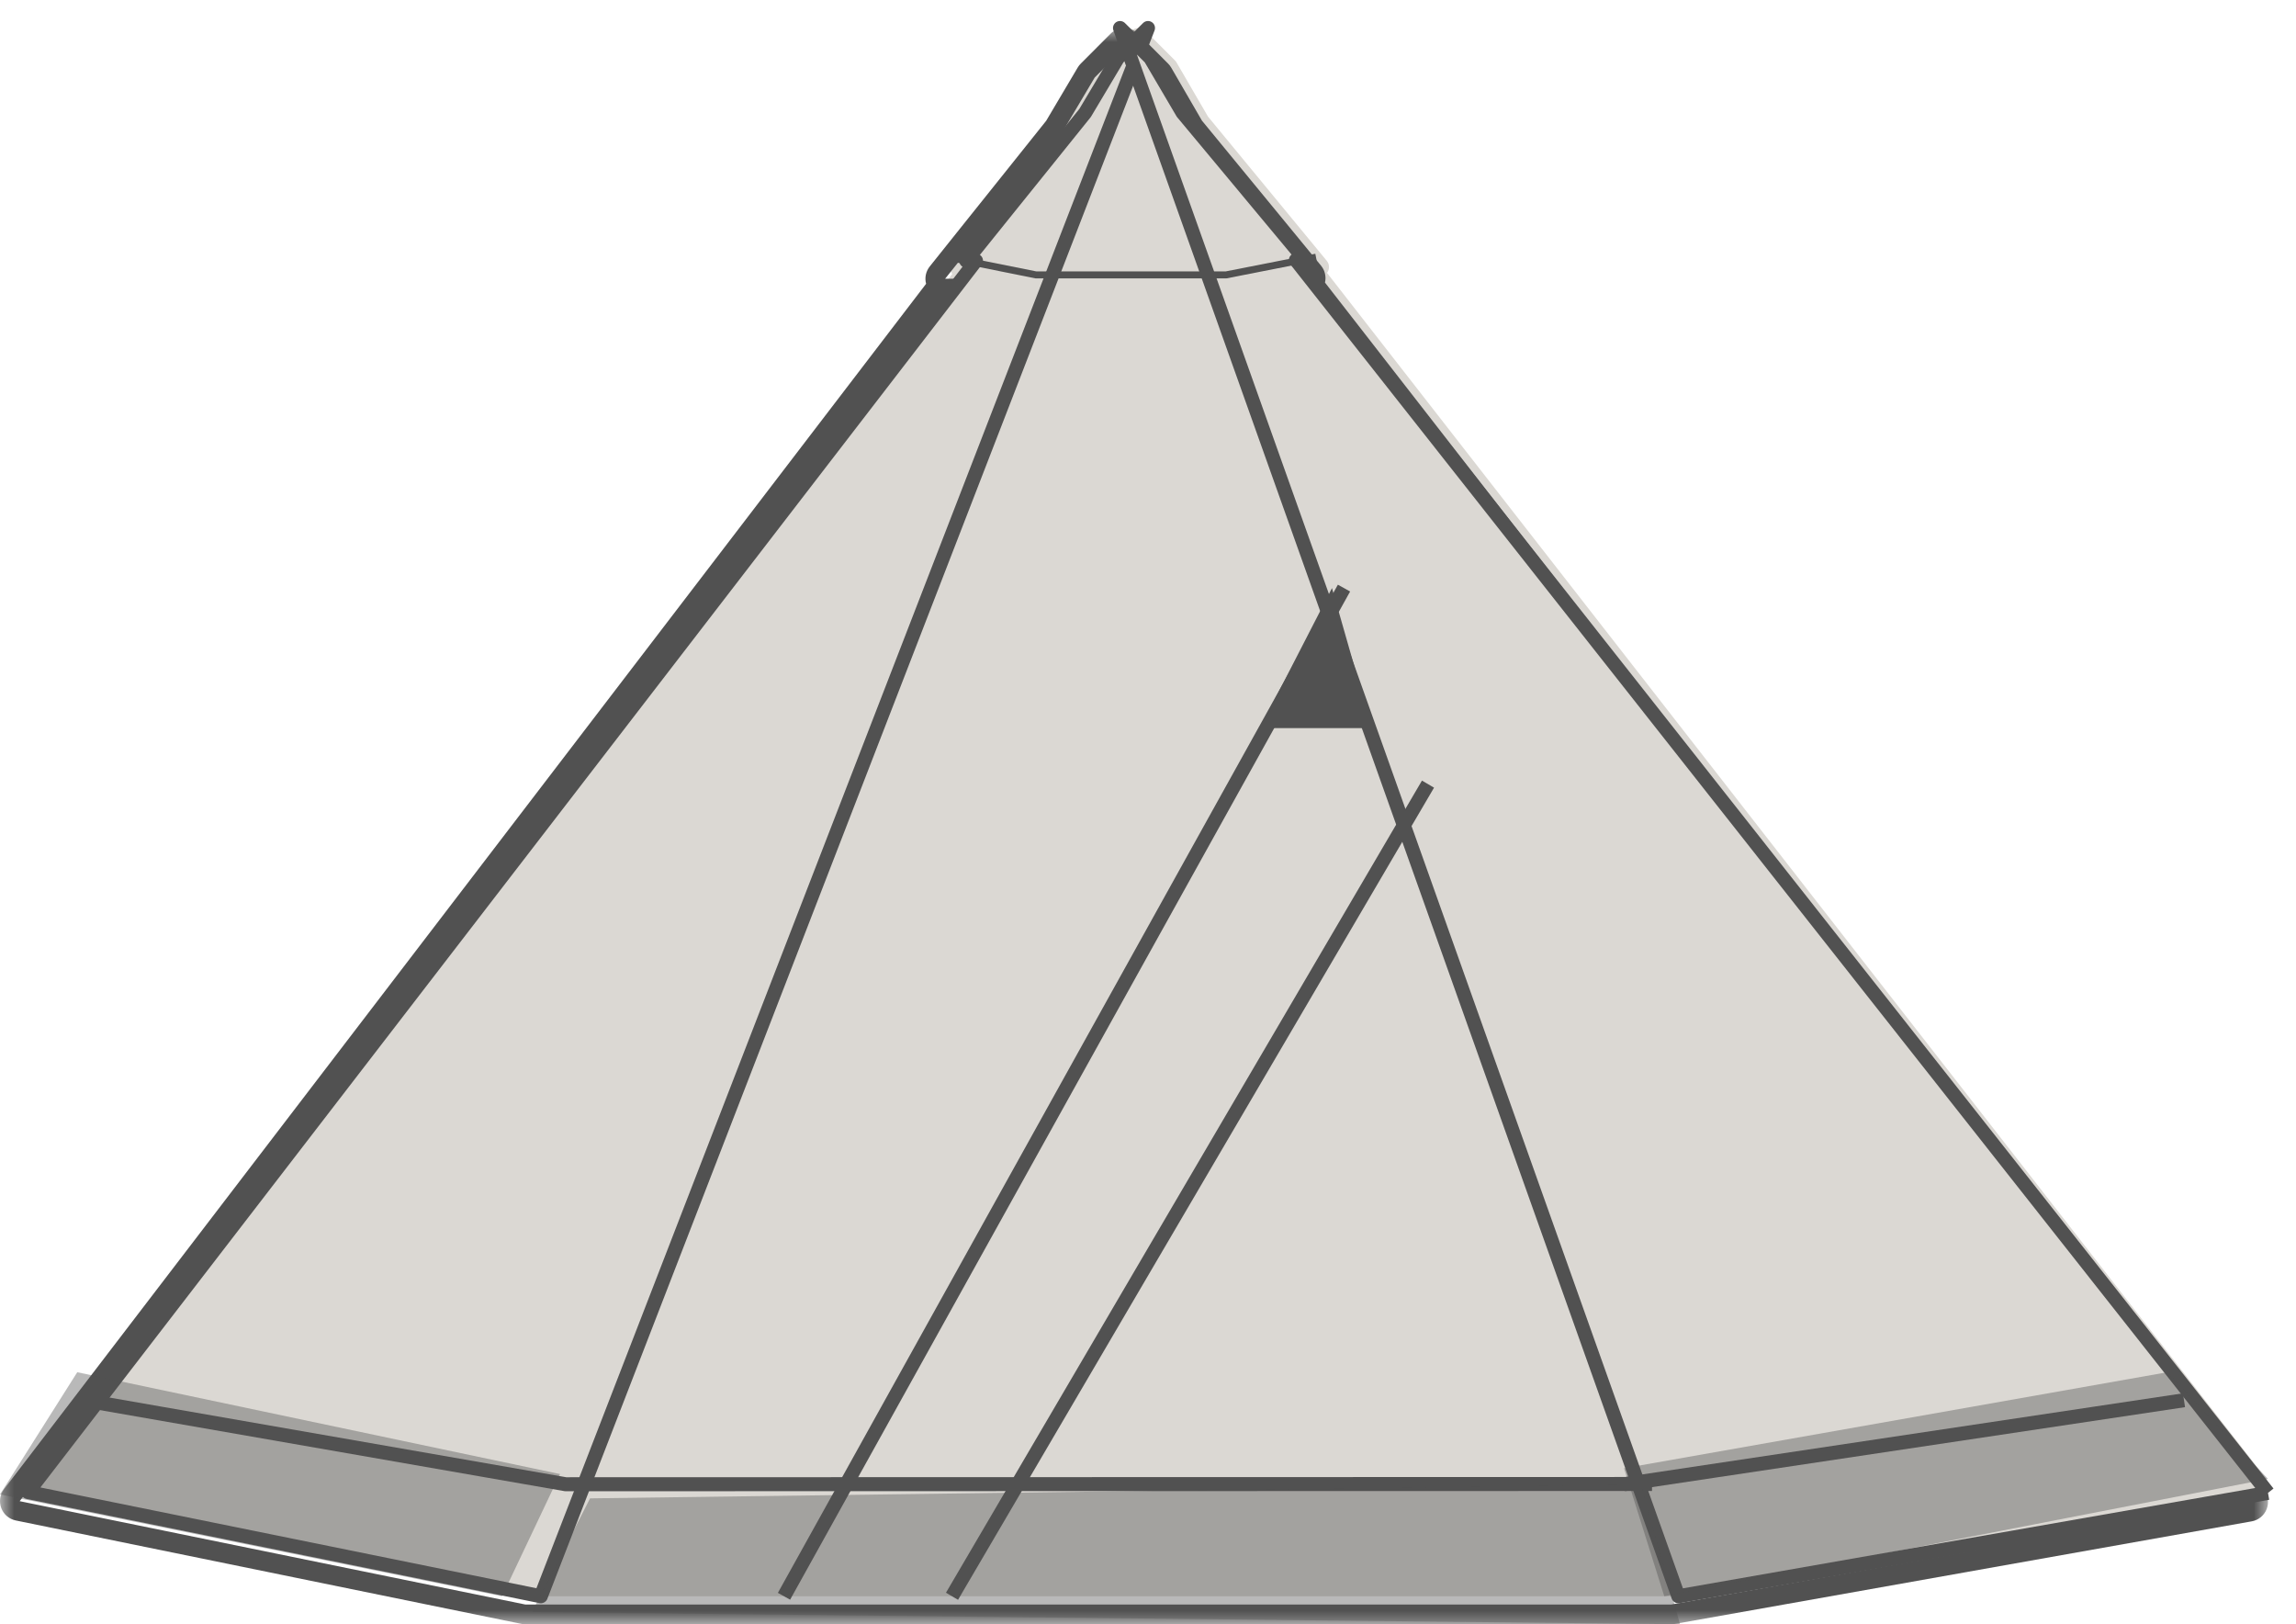 <svg xmlns="http://www.w3.org/2000/svg" xmlns:xlink="http://www.w3.org/1999/xlink" width="82" height="58" viewBox="0 0 82 58" version="1.1">
    <title>561FD1D6-362D-4E86-BD93-3E5E9D15E19E</title>
    <defs>
        <polygon id="path-1" points="0 0 81 0 81 57 0 57"/>
    </defs>
    <g id="Sidor" stroke="none" stroke-width="1" fill="none" fill-rule="evenodd">
        <g id="Widgets---Listing-&amp;-Teaser-Desktop" transform="translate(-110, -38206)">
            <g id="Group-25" transform="translate(70, 38083)">
                <g id="Tentipi-Tipis---Illustration" transform="translate(40, 124)">
                    <path d="M19.348,56 C19.325,56 19.302,55.998 19.278,55.993 L1.28,52.32 C1.162,52.295 1.064,52.213 1.022,52.099 C0.98,51.986 0.999,51.86 1.072,51.764 L34.01,8.78 C33.992,8.759 33.976,8.734 33.964,8.708 C33.905,8.586 33.922,8.443 34.006,8.338 L38.178,3.127 L39.3,1.231 C39.315,1.205 39.333,1.182 39.353,1.161 L40.412,0.102 C40.48,0.034 40.57,0 40.66,0 C40.749,0 40.839,0.034 40.907,0.102 L41.966,1.161 C41.987,1.182 42.006,1.207 42.021,1.234 L43.143,3.164 L47.385,8.313 C47.47,8.417 47.488,8.561 47.431,8.684 C47.42,8.705 47.408,8.726 47.394,8.745 L80.926,51.788 C81.001,51.886 81.021,52.015 80.977,52.13 C80.933,52.244 80.832,52.327 80.711,52.348 L60.17,55.994 C60.15,55.998 60.129,56 60.109,56 L19.348,56 Z" id="Fill-1" fill="#DBD8D3"/>
                    <g id="Group-5">
                        <mask id="mask-2" fill="white">
                            <use xlink:href="#path-1"/>
                        </mask>
                        <g id="Clip-4"/>
                        <path d="M40.159,0 C39.972,0 39.793,0.074 39.662,0.206 L38.599,1.271 C38.557,1.312 38.522,1.359 38.491,1.409 L37.363,3.314 L35.998,5.022 L34.602,6.767 L33.206,8.514 C33.065,8.69 33.018,8.921 33.075,9.134 L25.192,19.438 L16.843,30.35 L8.494,41.263 L0.145,52.176 C-0.002,52.368 -0.04,52.623 0.045,52.85 C0.129,53.077 0.325,53.244 0.562,53.293 L18.628,56.987 C18.673,56.995 18.72,57 18.768,57 L59.68,57 C59.721,57 59.762,56.996 59.802,56.99 L80.421,53.324 C80.663,53.281 80.865,53.114 80.953,52.884 C81.042,52.653 81.003,52.393 80.851,52.198 L72.355,41.273 L63.857,30.349 L55.36,19.425 L47.321,9.09 C47.37,8.88 47.32,8.655 47.179,8.485 L45.75,6.744 L44.319,5.003 L42.926,3.307 L41.829,1.415 C41.798,1.363 41.761,1.313 41.718,1.271 L41.186,0.738 L40.655,0.206 C40.524,0.074 40.345,0 40.159,0 M40.159,0.704 L40.69,1.236 L41.221,1.769 L42.347,3.71 L43.777,5.451 L45.207,7.191 L46.637,8.932 L46.555,8.932 L46.473,8.932 L46.39,8.932 L46.308,8.932 L54.806,19.857 L63.303,30.782 L71.8,41.706 L80.298,52.631 L59.68,56.296 L18.768,56.296 L0.702,52.604 L9.052,41.691 L17.401,30.778 L25.75,19.866 L34.099,8.953 L34.012,8.953 L33.927,8.953 L33.84,8.954 L33.754,8.954 L35.15,7.207 L36.546,5.462 L37.942,3.715 L39.096,1.769 L40.159,0.704" id="Fill-3" fill="#515151" mask="url(#mask-2)"/>
                    </g>
                    <polygon id="Fill-6" fill="#DBD8D3" points="41 0 39.922 1.073 38.753 3.034 37.338 4.793 35.922 6.551 34.507 8.311 34.595 8.311 34.682 8.31 34.769 8.31 34.857 8.31 26.393 19.303 17.929 30.295 9.464 41.288 1 52.28 19.315 56"/>
                    <polygon id="Stroke-8" stroke="#515151" stroke-width="0.5" stroke-linejoin="round" points="41 0 39.922 1.073 38.753 3.034 37.338 4.793 35.922 6.551 34.507 8.311 34.595 8.311 34.682 8.31 34.769 8.31 34.857 8.31 26.393 19.303 17.929 30.295 9.464 41.288 1 52.28 19.315 56"/>
                    <polygon id="Fill-10" fill="#DBD8D3" points="81 52.308 72.32 41.303 63.641 30.298 54.961 19.294 46.281 8.288 46.365 8.288 46.449 8.288 46.533 8.288 46.617 8.288 45.157 6.535 43.697 4.782 42.235 3.028 41.085 1.073 40.543 0.536 40 0 59.94 56"/>
                    <polyline id="Stroke-12" stroke="#515151" stroke-width="0.5" stroke-linejoin="round" points="81 52.308 72.32 41.303 63.641 30.298 54.961 19.294 46.281 8.288 46.365 8.288 46.449 8.288 46.533 8.288 46.617 8.288 45.157 6.535 43.697 4.782 42.235 3.028 41.085 1.073 40.543 0.536 40 0 59.94 56 81 52.308"/>
                    <line x1="48" y1="20" x2="28" y2="56" id="Stroke-14" stroke="#515151" stroke-width="0.5" stroke-linejoin="round"/>
                    <polyline id="Stroke-16" stroke="#515151" stroke-width="0.5" stroke-linejoin="round" points="59 51.991 20.203 52 3 49"/>
                    <line x1="58" y1="52" x2="78" y2="49" id="Stroke-18" stroke="#515151" stroke-width="0.5" stroke-linejoin="round"/>
                    <polyline id="Stroke-20" stroke="#515151" stroke-width="0.25" stroke-linejoin="round" points="34 8.214 36.997 8.816 43.787 8.816 47 8.184"/>
                    <polygon id="Fill-22" fill="#515151" points="45 25 49 25 47.571 20"/>
                    <polygon id="Fill-24" fill="#515151" opacity="0.4" points="17.931 56 0 52.364 2.759 48 20 51.636"/>
                    <polygon id="Fill-26" fill="#515151" opacity="0.4" points="60 57 19 56.563 21.073 52.504 58.613 52"/>
                    <polygon id="Fill-28" fill="#515151" opacity="0.4" points="59.438 56 81 51.81 77.406 48 58 51.429"/>
                    <line x1="51" y1="27" x2="34" y2="56" id="Stroke-30" stroke="#515151" stroke-width="0.5" stroke-linejoin="round"/>
                </g>
            </g>
        </g>
    </g>
</svg>
